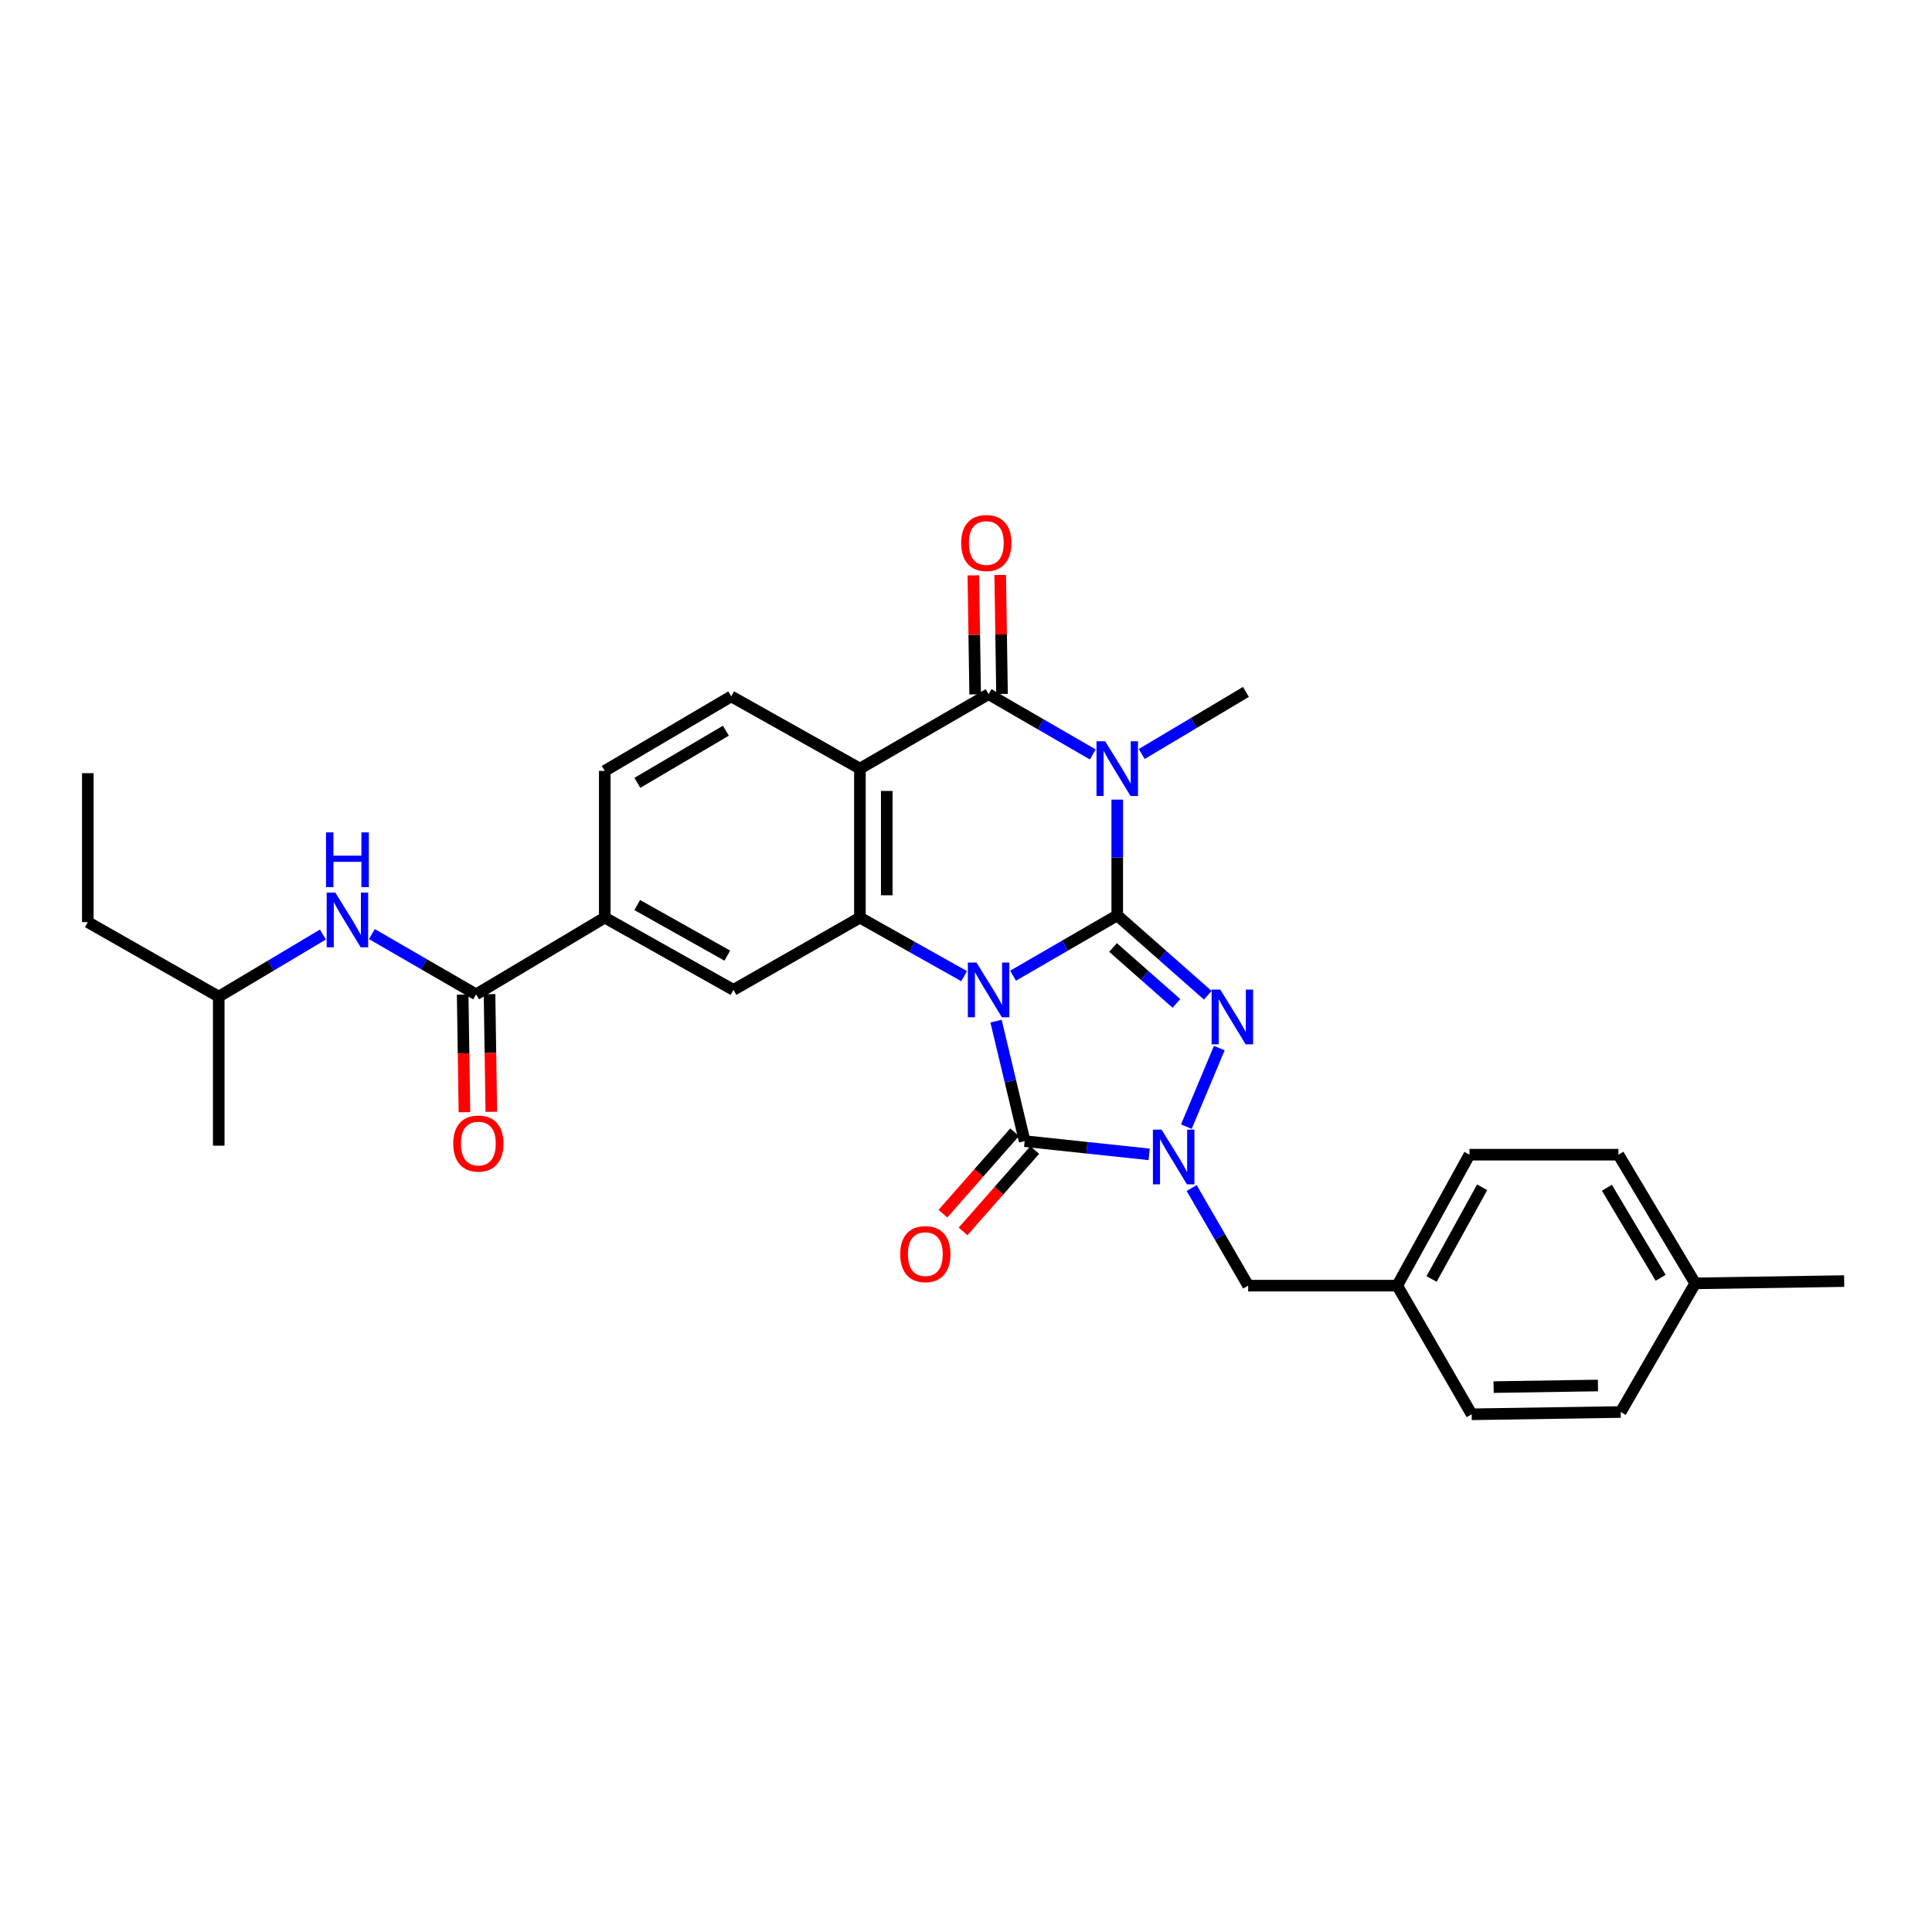 <?xml version='1.0' encoding='iso-8859-1'?>
<svg version='1.1' baseProfile='full'
              xmlns='http://www.w3.org/2000/svg'
                      xmlns:rdkit='http://www.rdkit.org/xml'
                      xmlns:xlink='http://www.w3.org/1999/xlink'
                  xml:space='preserve'
width='1000px' height='1000px' viewBox='0 0 1000 1000'>
<!-- END OF HEADER -->
<rect style='opacity:1.0;fill:#FFFFFF;stroke:none' width='1000' height='1000' x='0' y='0'> </rect>
<path class='bond-0' d='M 524.357,505.028 L 551.32,489.411' style='fill:none;fill-rule:evenodd;stroke:#0000FF;stroke-width:6px;stroke-linecap:butt;stroke-linejoin:miter;stroke-opacity:1' />
<path class='bond-0' d='M 551.32,489.411 L 578.283,473.793' style='fill:none;fill-rule:evenodd;stroke:#000000;stroke-width:6px;stroke-linecap:butt;stroke-linejoin:miter;stroke-opacity:1' />
<path class='bond-3' d='M 515.551,528.535 L 522.959,559.591' style='fill:none;fill-rule:evenodd;stroke:#0000FF;stroke-width:6px;stroke-linecap:butt;stroke-linejoin:miter;stroke-opacity:1' />
<path class='bond-3' d='M 522.959,559.591 L 530.368,590.646' style='fill:none;fill-rule:evenodd;stroke:#000000;stroke-width:6px;stroke-linecap:butt;stroke-linejoin:miter;stroke-opacity:1' />
<path class='bond-5' d='M 499.043,505.26 L 472.065,490.11' style='fill:none;fill-rule:evenodd;stroke:#0000FF;stroke-width:6px;stroke-linecap:butt;stroke-linejoin:miter;stroke-opacity:1' />
<path class='bond-5' d='M 472.065,490.11 L 445.088,474.96' style='fill:none;fill-rule:evenodd;stroke:#000000;stroke-width:6px;stroke-linecap:butt;stroke-linejoin:miter;stroke-opacity:1' />
<path class='bond-1' d='M 578.283,473.793 L 578.283,443.84' style='fill:none;fill-rule:evenodd;stroke:#000000;stroke-width:6px;stroke-linecap:butt;stroke-linejoin:miter;stroke-opacity:1' />
<path class='bond-1' d='M 578.283,443.84 L 578.283,413.886' style='fill:none;fill-rule:evenodd;stroke:#0000FF;stroke-width:6px;stroke-linecap:butt;stroke-linejoin:miter;stroke-opacity:1' />
<path class='bond-2' d='M 578.283,473.793 L 601.712,494.465' style='fill:none;fill-rule:evenodd;stroke:#000000;stroke-width:6px;stroke-linecap:butt;stroke-linejoin:miter;stroke-opacity:1' />
<path class='bond-2' d='M 601.712,494.465 L 625.142,515.137' style='fill:none;fill-rule:evenodd;stroke:#0000FF;stroke-width:6px;stroke-linecap:butt;stroke-linejoin:miter;stroke-opacity:1' />
<path class='bond-2' d='M 576.114,490.419 L 592.515,504.89' style='fill:none;fill-rule:evenodd;stroke:#000000;stroke-width:6px;stroke-linecap:butt;stroke-linejoin:miter;stroke-opacity:1' />
<path class='bond-2' d='M 592.515,504.89 L 608.915,519.36' style='fill:none;fill-rule:evenodd;stroke:#0000FF;stroke-width:6px;stroke-linecap:butt;stroke-linejoin:miter;stroke-opacity:1' />
<path class='bond-18' d='M 590.962,390.271 L 617.925,374.2' style='fill:none;fill-rule:evenodd;stroke:#0000FF;stroke-width:6px;stroke-linecap:butt;stroke-linejoin:miter;stroke-opacity:1' />
<path class='bond-18' d='M 617.925,374.2 L 644.889,358.13' style='fill:none;fill-rule:evenodd;stroke:#000000;stroke-width:6px;stroke-linecap:butt;stroke-linejoin:miter;stroke-opacity:1' />
<path class='bond-31' d='M 565.62,390.5 L 538.656,374.898' style='fill:none;fill-rule:evenodd;stroke:#0000FF;stroke-width:6px;stroke-linecap:butt;stroke-linejoin:miter;stroke-opacity:1' />
<path class='bond-31' d='M 538.656,374.898 L 511.693,359.296' style='fill:none;fill-rule:evenodd;stroke:#000000;stroke-width:6px;stroke-linecap:butt;stroke-linejoin:miter;stroke-opacity:1' />
<path class='bond-30' d='M 631.108,542.49 L 614.061,583.153' style='fill:none;fill-rule:evenodd;stroke:#0000FF;stroke-width:6px;stroke-linecap:butt;stroke-linejoin:miter;stroke-opacity:1' />
<path class='bond-4' d='M 530.368,590.646 L 562.587,594.07' style='fill:none;fill-rule:evenodd;stroke:#000000;stroke-width:6px;stroke-linecap:butt;stroke-linejoin:miter;stroke-opacity:1' />
<path class='bond-4' d='M 562.587,594.07 L 594.806,597.494' style='fill:none;fill-rule:evenodd;stroke:#0000FF;stroke-width:6px;stroke-linecap:butt;stroke-linejoin:miter;stroke-opacity:1' />
<path class='bond-14' d='M 525.151,586.053 L 506.601,607.122' style='fill:none;fill-rule:evenodd;stroke:#000000;stroke-width:6px;stroke-linecap:butt;stroke-linejoin:miter;stroke-opacity:1' />
<path class='bond-14' d='M 506.601,607.122 L 488.05,628.191' style='fill:none;fill-rule:evenodd;stroke:#FF0000;stroke-width:6px;stroke-linecap:butt;stroke-linejoin:miter;stroke-opacity:1' />
<path class='bond-14' d='M 535.585,595.24 L 517.035,616.309' style='fill:none;fill-rule:evenodd;stroke:#000000;stroke-width:6px;stroke-linecap:butt;stroke-linejoin:miter;stroke-opacity:1' />
<path class='bond-14' d='M 517.035,616.309 L 498.484,637.378' style='fill:none;fill-rule:evenodd;stroke:#FF0000;stroke-width:6px;stroke-linecap:butt;stroke-linejoin:miter;stroke-opacity:1' />
<path class='bond-13' d='M 616.799,614.925 L 631.427,640.186' style='fill:none;fill-rule:evenodd;stroke:#0000FF;stroke-width:6px;stroke-linecap:butt;stroke-linejoin:miter;stroke-opacity:1' />
<path class='bond-13' d='M 631.427,640.186 L 646.055,665.446' style='fill:none;fill-rule:evenodd;stroke:#000000;stroke-width:6px;stroke-linecap:butt;stroke-linejoin:miter;stroke-opacity:1' />
<path class='bond-7' d='M 445.088,474.96 L 445.088,397.827' style='fill:none;fill-rule:evenodd;stroke:#000000;stroke-width:6px;stroke-linecap:butt;stroke-linejoin:miter;stroke-opacity:1' />
<path class='bond-7' d='M 458.989,463.39 L 458.989,409.397' style='fill:none;fill-rule:evenodd;stroke:#000000;stroke-width:6px;stroke-linecap:butt;stroke-linejoin:miter;stroke-opacity:1' />
<path class='bond-9' d='M 445.088,474.96 L 379.633,512.363' style='fill:none;fill-rule:evenodd;stroke:#000000;stroke-width:6px;stroke-linecap:butt;stroke-linejoin:miter;stroke-opacity:1' />
<path class='bond-6' d='M 511.693,359.296 L 445.088,397.827' style='fill:none;fill-rule:evenodd;stroke:#000000;stroke-width:6px;stroke-linecap:butt;stroke-linejoin:miter;stroke-opacity:1' />
<path class='bond-15' d='M 518.643,359.191 L 518.178,328.393' style='fill:none;fill-rule:evenodd;stroke:#000000;stroke-width:6px;stroke-linecap:butt;stroke-linejoin:miter;stroke-opacity:1' />
<path class='bond-15' d='M 518.178,328.393 L 517.714,297.595' style='fill:none;fill-rule:evenodd;stroke:#FF0000;stroke-width:6px;stroke-linecap:butt;stroke-linejoin:miter;stroke-opacity:1' />
<path class='bond-15' d='M 504.743,359.401 L 504.278,328.603' style='fill:none;fill-rule:evenodd;stroke:#000000;stroke-width:6px;stroke-linecap:butt;stroke-linejoin:miter;stroke-opacity:1' />
<path class='bond-15' d='M 504.278,328.603 L 503.813,297.805' style='fill:none;fill-rule:evenodd;stroke:#FF0000;stroke-width:6px;stroke-linecap:butt;stroke-linejoin:miter;stroke-opacity:1' />
<path class='bond-11' d='M 445.088,397.827 L 378.482,360.447' style='fill:none;fill-rule:evenodd;stroke:#000000;stroke-width:6px;stroke-linecap:butt;stroke-linejoin:miter;stroke-opacity:1' />
<path class='bond-8' d='M 246.43,514.68 L 313.027,474.96' style='fill:none;fill-rule:evenodd;stroke:#000000;stroke-width:6px;stroke-linecap:butt;stroke-linejoin:miter;stroke-opacity:1' />
<path class='bond-12' d='M 246.43,514.68 L 219.459,499.081' style='fill:none;fill-rule:evenodd;stroke:#000000;stroke-width:6px;stroke-linecap:butt;stroke-linejoin:miter;stroke-opacity:1' />
<path class='bond-12' d='M 219.459,499.081 L 192.488,483.481' style='fill:none;fill-rule:evenodd;stroke:#0000FF;stroke-width:6px;stroke-linecap:butt;stroke-linejoin:miter;stroke-opacity:1' />
<path class='bond-17' d='M 239.479,514.785 L 239.94,545.231' style='fill:none;fill-rule:evenodd;stroke:#000000;stroke-width:6px;stroke-linecap:butt;stroke-linejoin:miter;stroke-opacity:1' />
<path class='bond-17' d='M 239.94,545.231 L 240.4,575.677' style='fill:none;fill-rule:evenodd;stroke:#FF0000;stroke-width:6px;stroke-linecap:butt;stroke-linejoin:miter;stroke-opacity:1' />
<path class='bond-17' d='M 253.38,514.575 L 253.84,545.021' style='fill:none;fill-rule:evenodd;stroke:#000000;stroke-width:6px;stroke-linecap:butt;stroke-linejoin:miter;stroke-opacity:1' />
<path class='bond-17' d='M 253.84,545.021 L 254.3,575.467' style='fill:none;fill-rule:evenodd;stroke:#FF0000;stroke-width:6px;stroke-linecap:butt;stroke-linejoin:miter;stroke-opacity:1' />
<path class='bond-10' d='M 379.633,512.363 L 313.027,474.96' style='fill:none;fill-rule:evenodd;stroke:#000000;stroke-width:6px;stroke-linecap:butt;stroke-linejoin:miter;stroke-opacity:1' />
<path class='bond-10' d='M 376.449,494.631 L 329.825,468.449' style='fill:none;fill-rule:evenodd;stroke:#000000;stroke-width:6px;stroke-linecap:butt;stroke-linejoin:miter;stroke-opacity:1' />
<path class='bond-16' d='M 313.027,474.96 L 313.027,399.009' style='fill:none;fill-rule:evenodd;stroke:#000000;stroke-width:6px;stroke-linecap:butt;stroke-linejoin:miter;stroke-opacity:1' />
<path class='bond-32' d='M 378.482,360.447 L 313.027,399.009' style='fill:none;fill-rule:evenodd;stroke:#000000;stroke-width:6px;stroke-linecap:butt;stroke-linejoin:miter;stroke-opacity:1' />
<path class='bond-32' d='M 375.72,378.209 L 329.902,405.202' style='fill:none;fill-rule:evenodd;stroke:#000000;stroke-width:6px;stroke-linecap:butt;stroke-linejoin:miter;stroke-opacity:1' />
<path class='bond-25' d='M 167.146,483.713 L 140.182,499.784' style='fill:none;fill-rule:evenodd;stroke:#0000FF;stroke-width:6px;stroke-linecap:butt;stroke-linejoin:miter;stroke-opacity:1' />
<path class='bond-25' d='M 140.182,499.784 L 113.219,515.854' style='fill:none;fill-rule:evenodd;stroke:#000000;stroke-width:6px;stroke-linecap:butt;stroke-linejoin:miter;stroke-opacity:1' />
<path class='bond-19' d='M 646.055,665.446 L 723.195,665.446' style='fill:none;fill-rule:evenodd;stroke:#000000;stroke-width:6px;stroke-linecap:butt;stroke-linejoin:miter;stroke-opacity:1' />
<path class='bond-21' d='M 723.195,665.446 L 761.734,732.036' style='fill:none;fill-rule:evenodd;stroke:#000000;stroke-width:6px;stroke-linecap:butt;stroke-linejoin:miter;stroke-opacity:1' />
<path class='bond-22' d='M 723.195,665.446 L 760.599,597.659' style='fill:none;fill-rule:evenodd;stroke:#000000;stroke-width:6px;stroke-linecap:butt;stroke-linejoin:miter;stroke-opacity:1' />
<path class='bond-22' d='M 740.977,661.994 L 767.16,614.543' style='fill:none;fill-rule:evenodd;stroke:#000000;stroke-width:6px;stroke-linecap:butt;stroke-linejoin:miter;stroke-opacity:1' />
<path class='bond-20' d='M 877.444,664.265 L 837.7,597.659' style='fill:none;fill-rule:evenodd;stroke:#000000;stroke-width:6px;stroke-linecap:butt;stroke-linejoin:miter;stroke-opacity:1' />
<path class='bond-20' d='M 859.544,661.397 L 831.724,614.774' style='fill:none;fill-rule:evenodd;stroke:#000000;stroke-width:6px;stroke-linecap:butt;stroke-linejoin:miter;stroke-opacity:1' />
<path class='bond-26' d='M 877.444,664.265 L 954.545,663.091' style='fill:none;fill-rule:evenodd;stroke:#000000;stroke-width:6px;stroke-linecap:butt;stroke-linejoin:miter;stroke-opacity:1' />
<path class='bond-33' d='M 877.444,664.265 L 838.882,730.855' style='fill:none;fill-rule:evenodd;stroke:#000000;stroke-width:6px;stroke-linecap:butt;stroke-linejoin:miter;stroke-opacity:1' />
<path class='bond-24' d='M 761.734,732.036 L 838.882,730.855' style='fill:none;fill-rule:evenodd;stroke:#000000;stroke-width:6px;stroke-linecap:butt;stroke-linejoin:miter;stroke-opacity:1' />
<path class='bond-24' d='M 773.093,717.959 L 827.097,717.132' style='fill:none;fill-rule:evenodd;stroke:#000000;stroke-width:6px;stroke-linecap:butt;stroke-linejoin:miter;stroke-opacity:1' />
<path class='bond-23' d='M 760.599,597.659 L 837.7,597.659' style='fill:none;fill-rule:evenodd;stroke:#000000;stroke-width:6px;stroke-linecap:butt;stroke-linejoin:miter;stroke-opacity:1' />
<path class='bond-27' d='M 113.219,515.854 L 45.455,477.292' style='fill:none;fill-rule:evenodd;stroke:#000000;stroke-width:6px;stroke-linecap:butt;stroke-linejoin:miter;stroke-opacity:1' />
<path class='bond-28' d='M 113.219,515.854 L 113.219,593.002' style='fill:none;fill-rule:evenodd;stroke:#000000;stroke-width:6px;stroke-linecap:butt;stroke-linejoin:miter;stroke-opacity:1' />
<path class='bond-29' d='M 45.455,477.292 L 45.455,400.191' style='fill:none;fill-rule:evenodd;stroke:#000000;stroke-width:6px;stroke-linecap:butt;stroke-linejoin:miter;stroke-opacity:1' />
<path  class='atom-0' d='M 505.433 498.203
L 514.713 513.203
Q 515.633 514.683, 517.113 517.363
Q 518.593 520.043, 518.673 520.203
L 518.673 498.203
L 522.433 498.203
L 522.433 526.523
L 518.553 526.523
L 508.593 510.123
Q 507.433 508.203, 506.193 506.003
Q 504.993 503.803, 504.633 503.123
L 504.633 526.523
L 500.953 526.523
L 500.953 498.203
L 505.433 498.203
' fill='#0000FF'/>
<path  class='atom-2' d='M 572.023 383.667
L 581.303 398.667
Q 582.223 400.147, 583.703 402.827
Q 585.183 405.507, 585.263 405.667
L 585.263 383.667
L 589.023 383.667
L 589.023 411.987
L 585.143 411.987
L 575.183 395.587
Q 574.023 393.667, 572.783 391.467
Q 571.583 389.267, 571.223 388.587
L 571.223 411.987
L 567.543 411.987
L 567.543 383.667
L 572.023 383.667
' fill='#0000FF'/>
<path  class='atom-3' d='M 631.608 512.206
L 640.888 527.206
Q 641.808 528.686, 643.288 531.366
Q 644.768 534.046, 644.848 534.206
L 644.848 512.206
L 648.608 512.206
L 648.608 540.526
L 644.728 540.526
L 634.768 524.126
Q 633.608 522.206, 632.368 520.006
Q 631.168 517.806, 630.808 517.126
L 630.808 540.526
L 627.128 540.526
L 627.128 512.206
L 631.608 512.206
' fill='#0000FF'/>
<path  class='atom-5' d='M 601.225 584.681
L 610.505 599.681
Q 611.425 601.161, 612.905 603.841
Q 614.385 606.521, 614.465 606.681
L 614.465 584.681
L 618.225 584.681
L 618.225 613.001
L 614.345 613.001
L 604.385 596.601
Q 603.225 594.681, 601.985 592.481
Q 600.785 590.281, 600.425 589.601
L 600.425 613.001
L 596.745 613.001
L 596.745 584.681
L 601.225 584.681
' fill='#0000FF'/>
<path  class='atom-13' d='M 173.564 461.997
L 182.844 476.997
Q 183.764 478.477, 185.244 481.157
Q 186.724 483.837, 186.804 483.997
L 186.804 461.997
L 190.564 461.997
L 190.564 490.317
L 186.684 490.317
L 176.724 473.917
Q 175.564 471.997, 174.324 469.797
Q 173.124 467.597, 172.764 466.917
L 172.764 490.317
L 169.084 490.317
L 169.084 461.997
L 173.564 461.997
' fill='#0000FF'/>
<path  class='atom-13' d='M 168.744 430.845
L 172.584 430.845
L 172.584 442.885
L 187.064 442.885
L 187.064 430.845
L 190.904 430.845
L 190.904 459.165
L 187.064 459.165
L 187.064 446.085
L 172.584 446.085
L 172.584 459.165
L 168.744 459.165
L 168.744 430.845
' fill='#0000FF'/>
<path  class='atom-15' d='M 465.946 649.13
Q 465.946 642.33, 469.306 638.53
Q 472.666 634.73, 478.946 634.73
Q 485.226 634.73, 488.586 638.53
Q 491.946 642.33, 491.946 649.13
Q 491.946 656.01, 488.546 659.93
Q 485.146 663.81, 478.946 663.81
Q 472.706 663.81, 469.306 659.93
Q 465.946 656.05, 465.946 649.13
M 478.946 660.61
Q 483.266 660.61, 485.586 657.73
Q 487.946 654.81, 487.946 649.13
Q 487.946 643.57, 485.586 640.77
Q 483.266 637.93, 478.946 637.93
Q 474.626 637.93, 472.266 640.73
Q 469.946 643.53, 469.946 649.13
Q 469.946 654.85, 472.266 657.73
Q 474.626 660.61, 478.946 660.61
' fill='#FF0000'/>
<path  class='atom-16' d='M 497.511 281.062
Q 497.511 274.262, 500.871 270.462
Q 504.231 266.662, 510.511 266.662
Q 516.791 266.662, 520.151 270.462
Q 523.511 274.262, 523.511 281.062
Q 523.511 287.942, 520.111 291.862
Q 516.711 295.742, 510.511 295.742
Q 504.271 295.742, 500.871 291.862
Q 497.511 287.982, 497.511 281.062
M 510.511 292.542
Q 514.831 292.542, 517.151 289.662
Q 519.511 286.742, 519.511 281.062
Q 519.511 275.502, 517.151 272.702
Q 514.831 269.862, 510.511 269.862
Q 506.191 269.862, 503.831 272.662
Q 501.511 275.462, 501.511 281.062
Q 501.511 286.782, 503.831 289.662
Q 506.191 292.542, 510.511 292.542
' fill='#FF0000'/>
<path  class='atom-18' d='M 234.596 591.9
Q 234.596 585.1, 237.956 581.3
Q 241.316 577.5, 247.596 577.5
Q 253.876 577.5, 257.236 581.3
Q 260.596 585.1, 260.596 591.9
Q 260.596 598.78, 257.196 602.7
Q 253.796 606.58, 247.596 606.58
Q 241.356 606.58, 237.956 602.7
Q 234.596 598.82, 234.596 591.9
M 247.596 603.38
Q 251.916 603.38, 254.236 600.5
Q 256.596 597.58, 256.596 591.9
Q 256.596 586.34, 254.236 583.54
Q 251.916 580.7, 247.596 580.7
Q 243.276 580.7, 240.916 583.5
Q 238.596 586.3, 238.596 591.9
Q 238.596 597.62, 240.916 600.5
Q 243.276 603.38, 247.596 603.38
' fill='#FF0000'/>
</svg>
